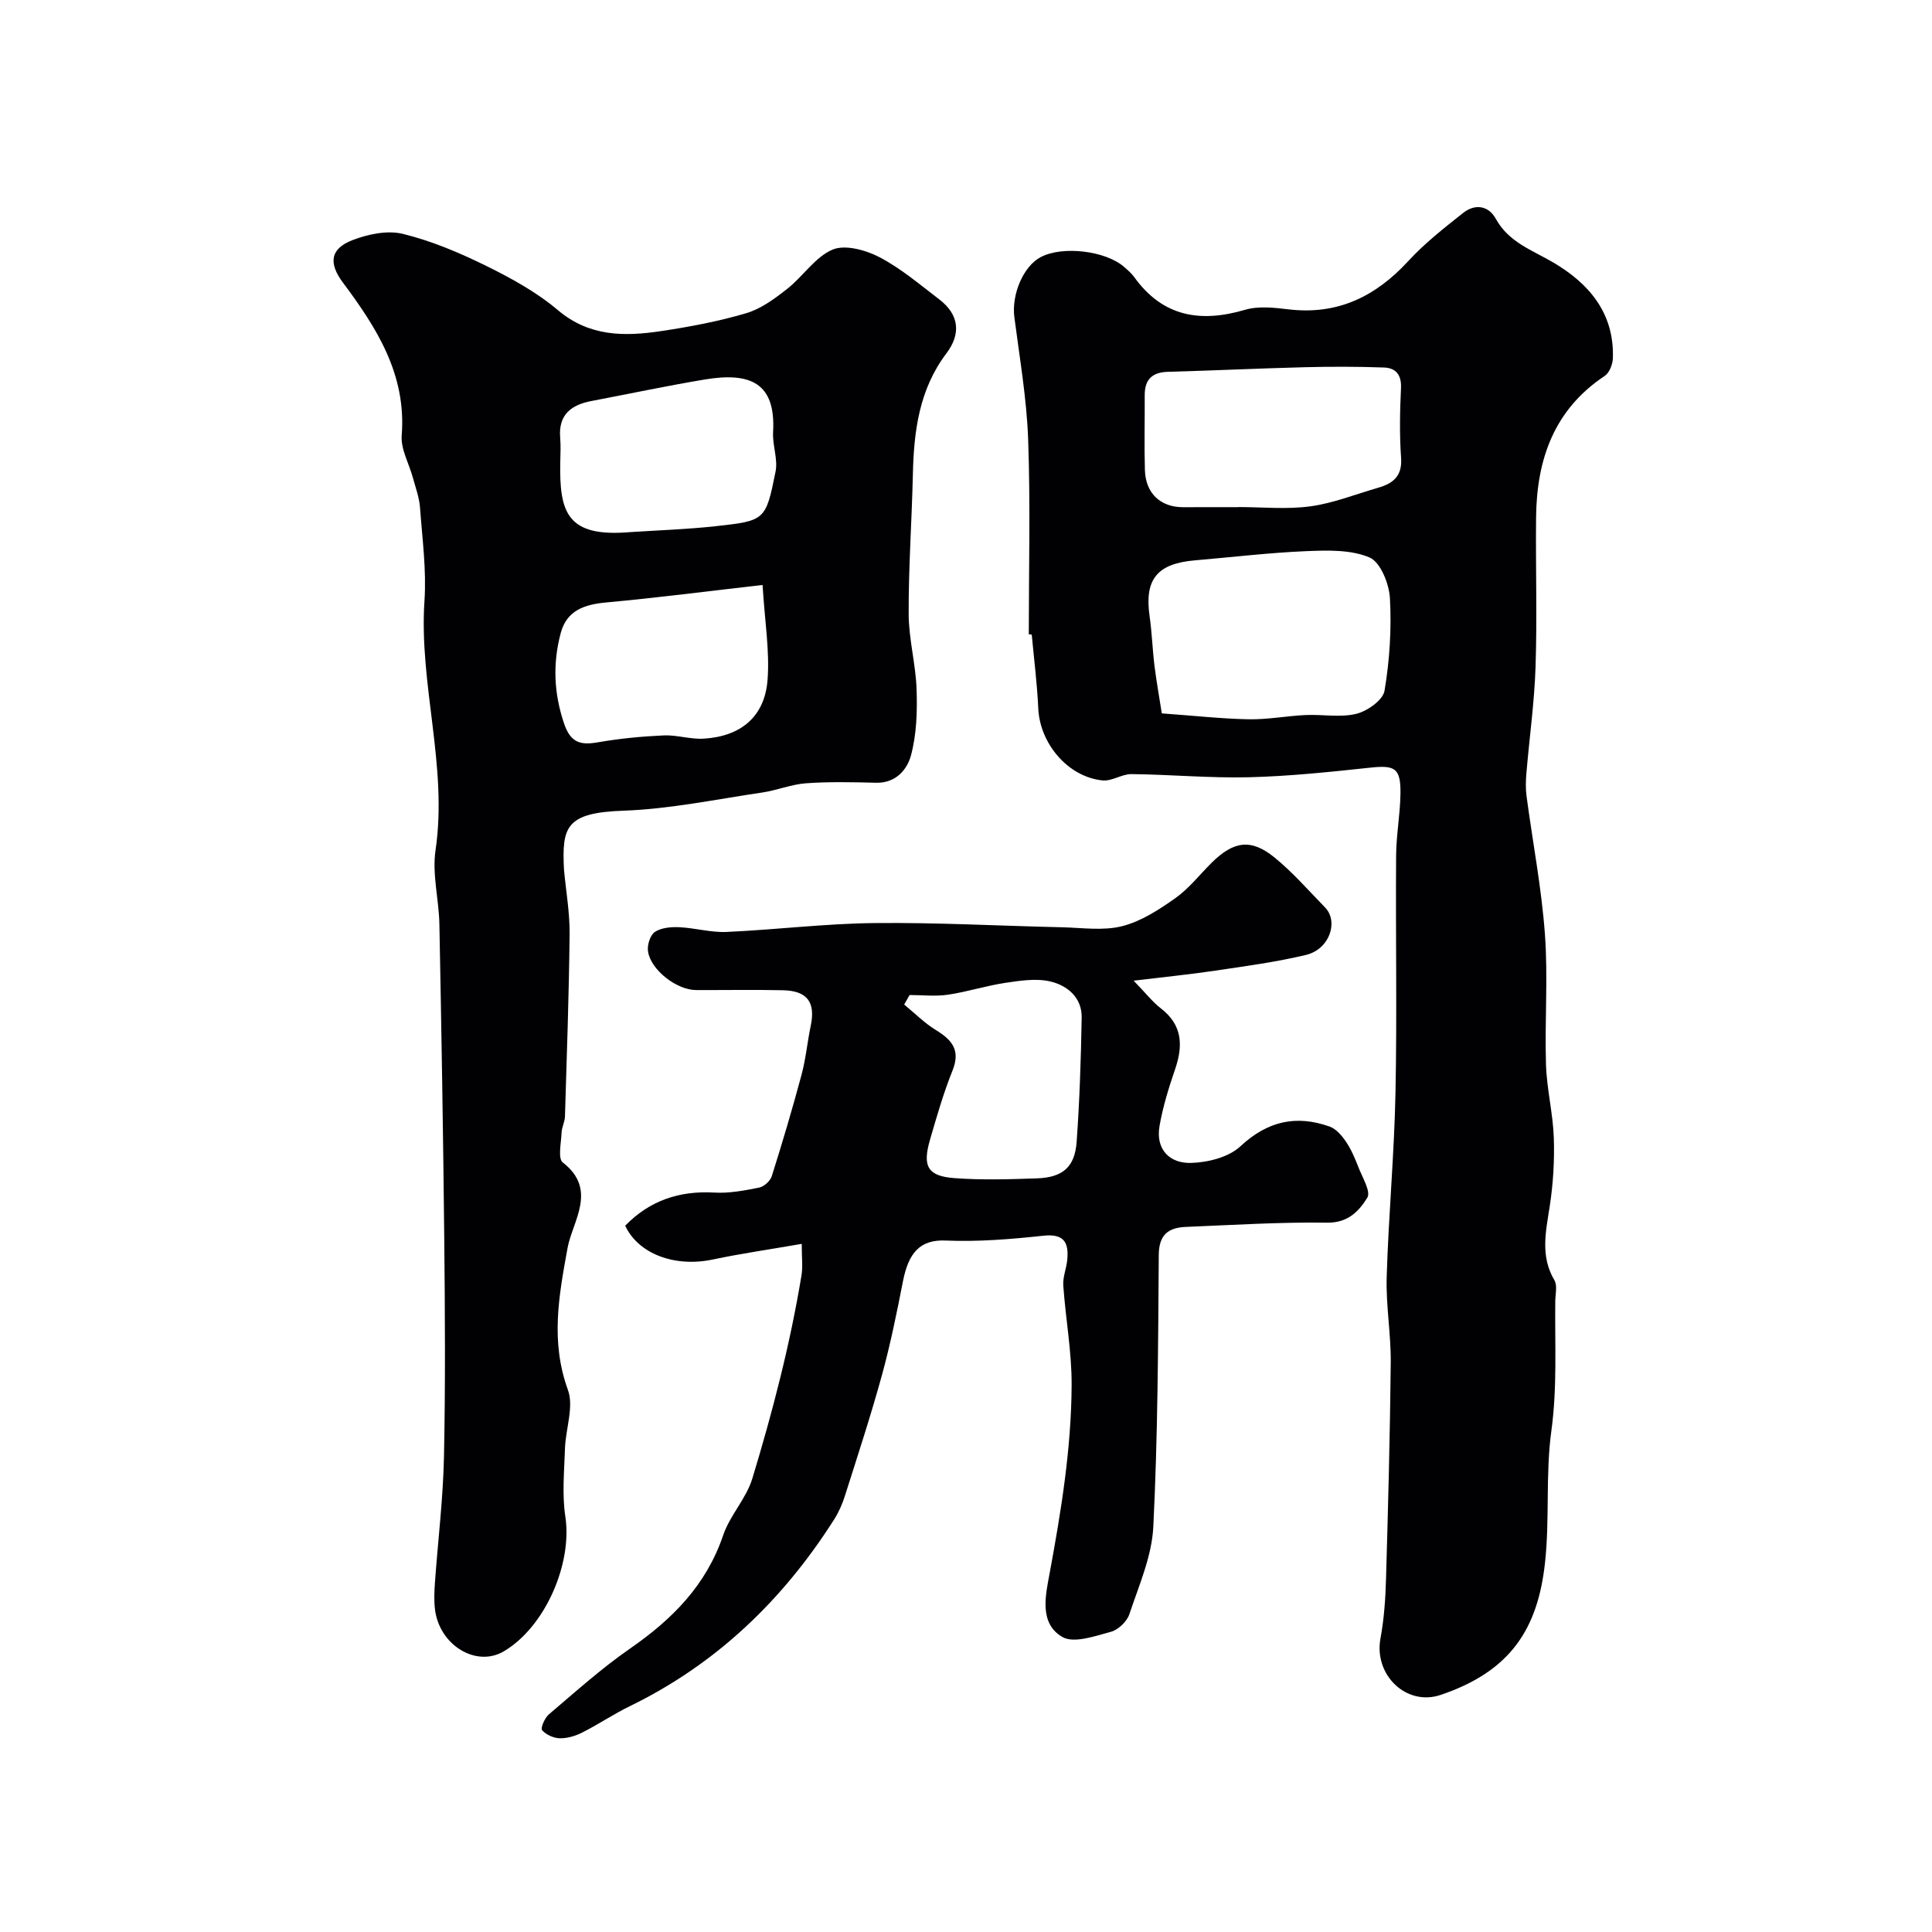 <svg enable-background="new 0 0 400 400" viewBox="0 0 400 400" xmlns="http://www.w3.org/2000/svg"><g fill="#010103"><path d="m213 131.32c0-13.43.35-26.87-.13-40.29-.3-8.48-1.77-16.93-2.86-25.37-.6-4.66 1.82-10.5 5.44-12.42 4.47-2.38 13.39-1.36 17.27 2.01.75.65 1.53 1.32 2.11 2.12 5.91 8.22 13.69 9.49 22.95 6.77 2.79-.82 6.05-.44 9.03-.09 10.16 1.2 18.03-2.68 24.79-10.03 3.38-3.68 7.39-6.81 11.32-9.93 2.46-1.95 5.25-1.55 6.78 1.22 2.68 4.87 7.52 6.47 11.88 9.03 7.45 4.38 12.66 10.52 12.35 19.82-.04 1.27-.72 3.02-1.69 3.67-10.51 6.98-14.08 17.29-14.21 29.23-.11 10.33.23 20.67-.11 31-.24 7.37-1.28 14.72-1.9 22.08-.13 1.54-.17 3.13.03 4.66 1.27 9.54 3.11 19.04 3.81 28.62.66 8.95-.06 18 .22 26.99.16 5.05 1.44 10.07 1.62 15.13.16 4.73-.13 9.55-.85 14.23-.8 5.23-1.99 10.26.97 15.28.66 1.13.19 2.94.18 4.44-.1 8.93.42 17.81-.81 26.78-1.23 8.98-.32 18.23-1.31 27.26-1.49 13.66-7.09 22.48-21.6 27.38-7.14 2.41-13.86-4.15-12.47-11.68.74-4.03 1.04-8.17 1.15-12.27.43-14.93.83-29.87.98-44.8.06-5.93-1.02-11.88-.84-17.8.38-12.71 1.57-25.4 1.82-38.11.33-16.36.01-32.73.13-49.1.03-4.27.84-8.53.9-12.8.07-5.33-1.11-5.96-6.22-5.42-8.34.89-16.72 1.78-25.1 1.99-8.11.2-16.24-.56-24.37-.65-1.99-.02-4.05 1.5-5.98 1.31-7.18-.72-12.99-7.63-13.32-14.92-.23-5.1-.88-10.18-1.35-15.27-.21-.04-.41-.06-.61-.07zm27.54 16.38c6.87.49 12.44 1.12 18.02 1.22 3.92.07 7.84-.7 11.77-.88 3.5-.16 7.17.56 10.48-.25 2.28-.56 5.51-2.84 5.84-4.77 1.06-6.29 1.47-12.8 1.12-19.17-.17-2.99-1.96-7.47-4.22-8.43-3.87-1.65-8.7-1.49-13.1-1.31-7.69.32-15.35 1.25-23.03 1.9-7.88.67-10.49 3.95-9.41 11.55.49 3.4.59 6.85 1.01 10.26.42 3.32 1.01 6.63 1.52 9.88zm15.82-42.7c0-.01 0-.02 0-.02 4.99 0 10.04.52 14.94-.15 4.76-.65 9.35-2.5 14.01-3.84 3.08-.89 5.04-2.39 4.77-6.18-.34-4.8-.25-9.64-.02-14.45.13-2.75-1.07-4.18-3.5-4.27-5.5-.2-11.02-.2-16.52-.06-9.41.24-18.82.69-28.23.95-3.29.09-4.83 1.61-4.81 4.88.03 5.15-.11 10.31.04 15.46.14 4.8 3.21 7.68 7.85 7.69 3.82 0 7.65-.01 11.47-.01z"/><path d="m116.77 180.07c.41 4.43 1.2 8.86 1.16 13.28-.13 12.6-.58 25.2-.96 37.8-.03 1.12-.65 2.21-.7 3.33-.08 2.12-.81 5.38.25 6.2 7.28 5.63 2 12.15.99 17.69-1.82 9.94-3.56 19.38.07 29.39 1.28 3.51-.48 8.07-.61 12.17-.15 4.7-.62 9.49.08 14.08 1.48 9.77-4.22 22.89-12.78 27.9-5.71 3.35-13.35-1.32-14.22-8.77-.21-1.81-.13-3.67 0-5.49.62-8.68 1.69-17.36 1.87-26.05.31-14.99.21-29.99.06-44.99-.22-21.76-.59-43.53-1.01-65.29-.1-5.11-1.53-10.33-.8-15.28 2.57-17.41-3.45-34.33-2.29-51.64.43-6.38-.45-12.87-.92-19.29-.15-2.07-.9-4.1-1.45-6.12-.8-2.97-2.57-5.98-2.34-8.86.99-12.6-5.17-22.24-12.17-31.62-2.99-4.01-2.68-7 1.99-8.8 3.22-1.24 7.24-2.08 10.46-1.28 5.92 1.46 11.7 3.9 17.2 6.61 5.2 2.56 10.44 5.44 14.84 9.16 6.55 5.54 13.82 5.48 21.38 4.35 5.94-.89 11.9-2.01 17.64-3.71 3.07-.91 5.91-3.02 8.49-5.05 3.27-2.57 5.76-6.58 9.37-8.11 2.6-1.1 6.88.09 9.72 1.57 4.44 2.32 8.36 5.67 12.38 8.74 4.13 3.16 4.53 7.12 1.48 11.16-5.65 7.48-6.75 16.11-6.95 25.09-.22 9.63-.91 19.26-.87 28.9.02 5.2 1.47 10.39 1.64 15.61.15 4.56.01 9.31-1.17 13.67-.78 2.9-3.13 5.74-7.19 5.64-4.84-.12-9.71-.24-14.54.11-3.05.22-6 1.46-9.05 1.91-9.53 1.4-19.05 3.41-28.63 3.76-12.09.41-12.87 3.36-12.42 12.23zm41.11-58.96c-11.25 1.28-21.79 2.65-32.36 3.62-4.51.41-8.17 1.65-9.42 6.31-1.68 6.28-1.45 12.46.69 18.77 1.36 3.99 3.4 4.51 7.04 3.87 4.48-.78 9.05-1.22 13.59-1.42 2.75-.12 5.55.84 8.29.67 7.68-.47 12.6-4.55 13.2-12.11.47-6.02-.57-12.16-1.03-19.71zm-27.44-10.94c5.92-.39 11.86-.58 17.76-1.23 10.2-1.12 10.35-1.2 12.37-11.3.52-2.59-.67-5.47-.51-8.18.59-10.19-4.72-12.46-14.14-10.89-7.86 1.31-15.66 2.97-23.49 4.46-4.2.8-6.85 2.86-6.45 7.6.14 1.65.05 3.33.02 4.99-.21 10.48 1.35 15.66 14.44 14.55z"/><path d="m165.99 257.53c-6.61 1.15-12.56 2-18.43 3.24-7.8 1.65-15.37-1.12-18.12-7 5.06-5.21 11.21-7.28 18.46-6.86 3.07.18 6.22-.42 9.27-1.03 1.01-.2 2.3-1.37 2.62-2.37 2.2-6.97 4.28-13.97 6.17-21.03.88-3.29 1.19-6.74 1.89-10.08 1.03-4.87-.69-7.27-5.74-7.38-6-.13-12-.02-18-.04-4-.01-9.38-4.15-9.95-8.02-.19-1.3.45-3.37 1.43-4.02 1.33-.88 3.36-1.05 5.06-.97 3.26.15 6.53 1.12 9.76.98 10.21-.46 20.4-1.73 30.6-1.84 12.93-.14 25.87.58 38.8.87 4.18.09 8.56.77 12.49-.22 3.94-.99 7.67-3.42 11.06-5.82 2.82-1.99 5.01-4.86 7.5-7.32 4.55-4.5 8.15-5.04 13-1.1 3.79 3.08 7.05 6.84 10.48 10.36 2.82 2.89.98 8.65-3.96 9.83-6.17 1.47-12.49 2.32-18.77 3.25-5.13.77-10.29 1.28-16.9 2.08 2.5 2.58 3.89 4.38 5.63 5.73 4.5 3.47 4.63 7.72 2.94 12.64-1.31 3.82-2.52 7.73-3.21 11.7-.86 4.9 2.13 7.81 6.58 7.66 3.48-.11 7.74-1.18 10.16-3.44 5.61-5.22 11.53-6.55 18.47-4.09 1.35.48 2.55 1.89 3.4 3.15 1.09 1.61 1.86 3.46 2.57 5.28.81 2.1 2.61 5.04 1.84 6.29-1.69 2.75-3.98 5.24-8.3 5.18-9.76-.14-19.53.48-29.29.88-3.6.15-5.56 1.6-5.59 5.8-.13 18.77-.2 37.55-1.13 56.29-.3 6.11-2.98 12.15-4.96 18.1-.5 1.51-2.3 3.23-3.83 3.64-3.29.88-7.65 2.45-10.04 1.07-4.89-2.83-3.46-8.73-2.63-13.22 2.39-12.91 4.49-25.85 4.55-38.97.03-6.86-1.25-13.72-1.73-20.59-.12-1.73.65-3.51.82-5.28.35-3.55-.61-5.48-4.91-5.02-6.73.72-13.54 1.29-20.28 1-5.25-.22-7.65 2.49-8.81 8.38-1.28 6.52-2.6 13.06-4.36 19.47-2.31 8.41-5.04 16.72-7.68 25.04-.54 1.7-1.28 3.39-2.24 4.89-10.61 16.67-24.37 29.9-42.27 38.62-3.37 1.64-6.51 3.77-9.86 5.46-1.41.71-3.11 1.23-4.66 1.19-1.28-.03-2.84-.73-3.66-1.68-.35-.41.54-2.53 1.39-3.25 5.5-4.67 10.9-9.54 16.82-13.64 8.74-6.05 15.78-13.12 19.29-23.48 1.4-4.12 4.78-7.59 6.03-11.72 4.19-13.8 7.82-27.76 10.17-42.02.31-1.76.06-3.62.06-6.57zm22.33-51.52c-.37.66-.75 1.31-1.12 1.97 2.18 1.79 4.21 3.84 6.59 5.3 3.33 2.04 5.11 4.15 3.42 8.36-1.87 4.65-3.26 9.5-4.66 14.32-1.61 5.53-.49 7.55 5.08 7.96 5.64.42 11.34.24 17.01.05 5.37-.18 7.89-2.32 8.27-7.57.61-8.56.89-17.14 1.04-25.72.07-4.15-2.96-6.64-6.46-7.47-2.94-.7-6.27-.18-9.36.28-4 .6-7.9 1.87-11.9 2.46-2.59.37-5.27.06-7.91.06z"/></g></svg>